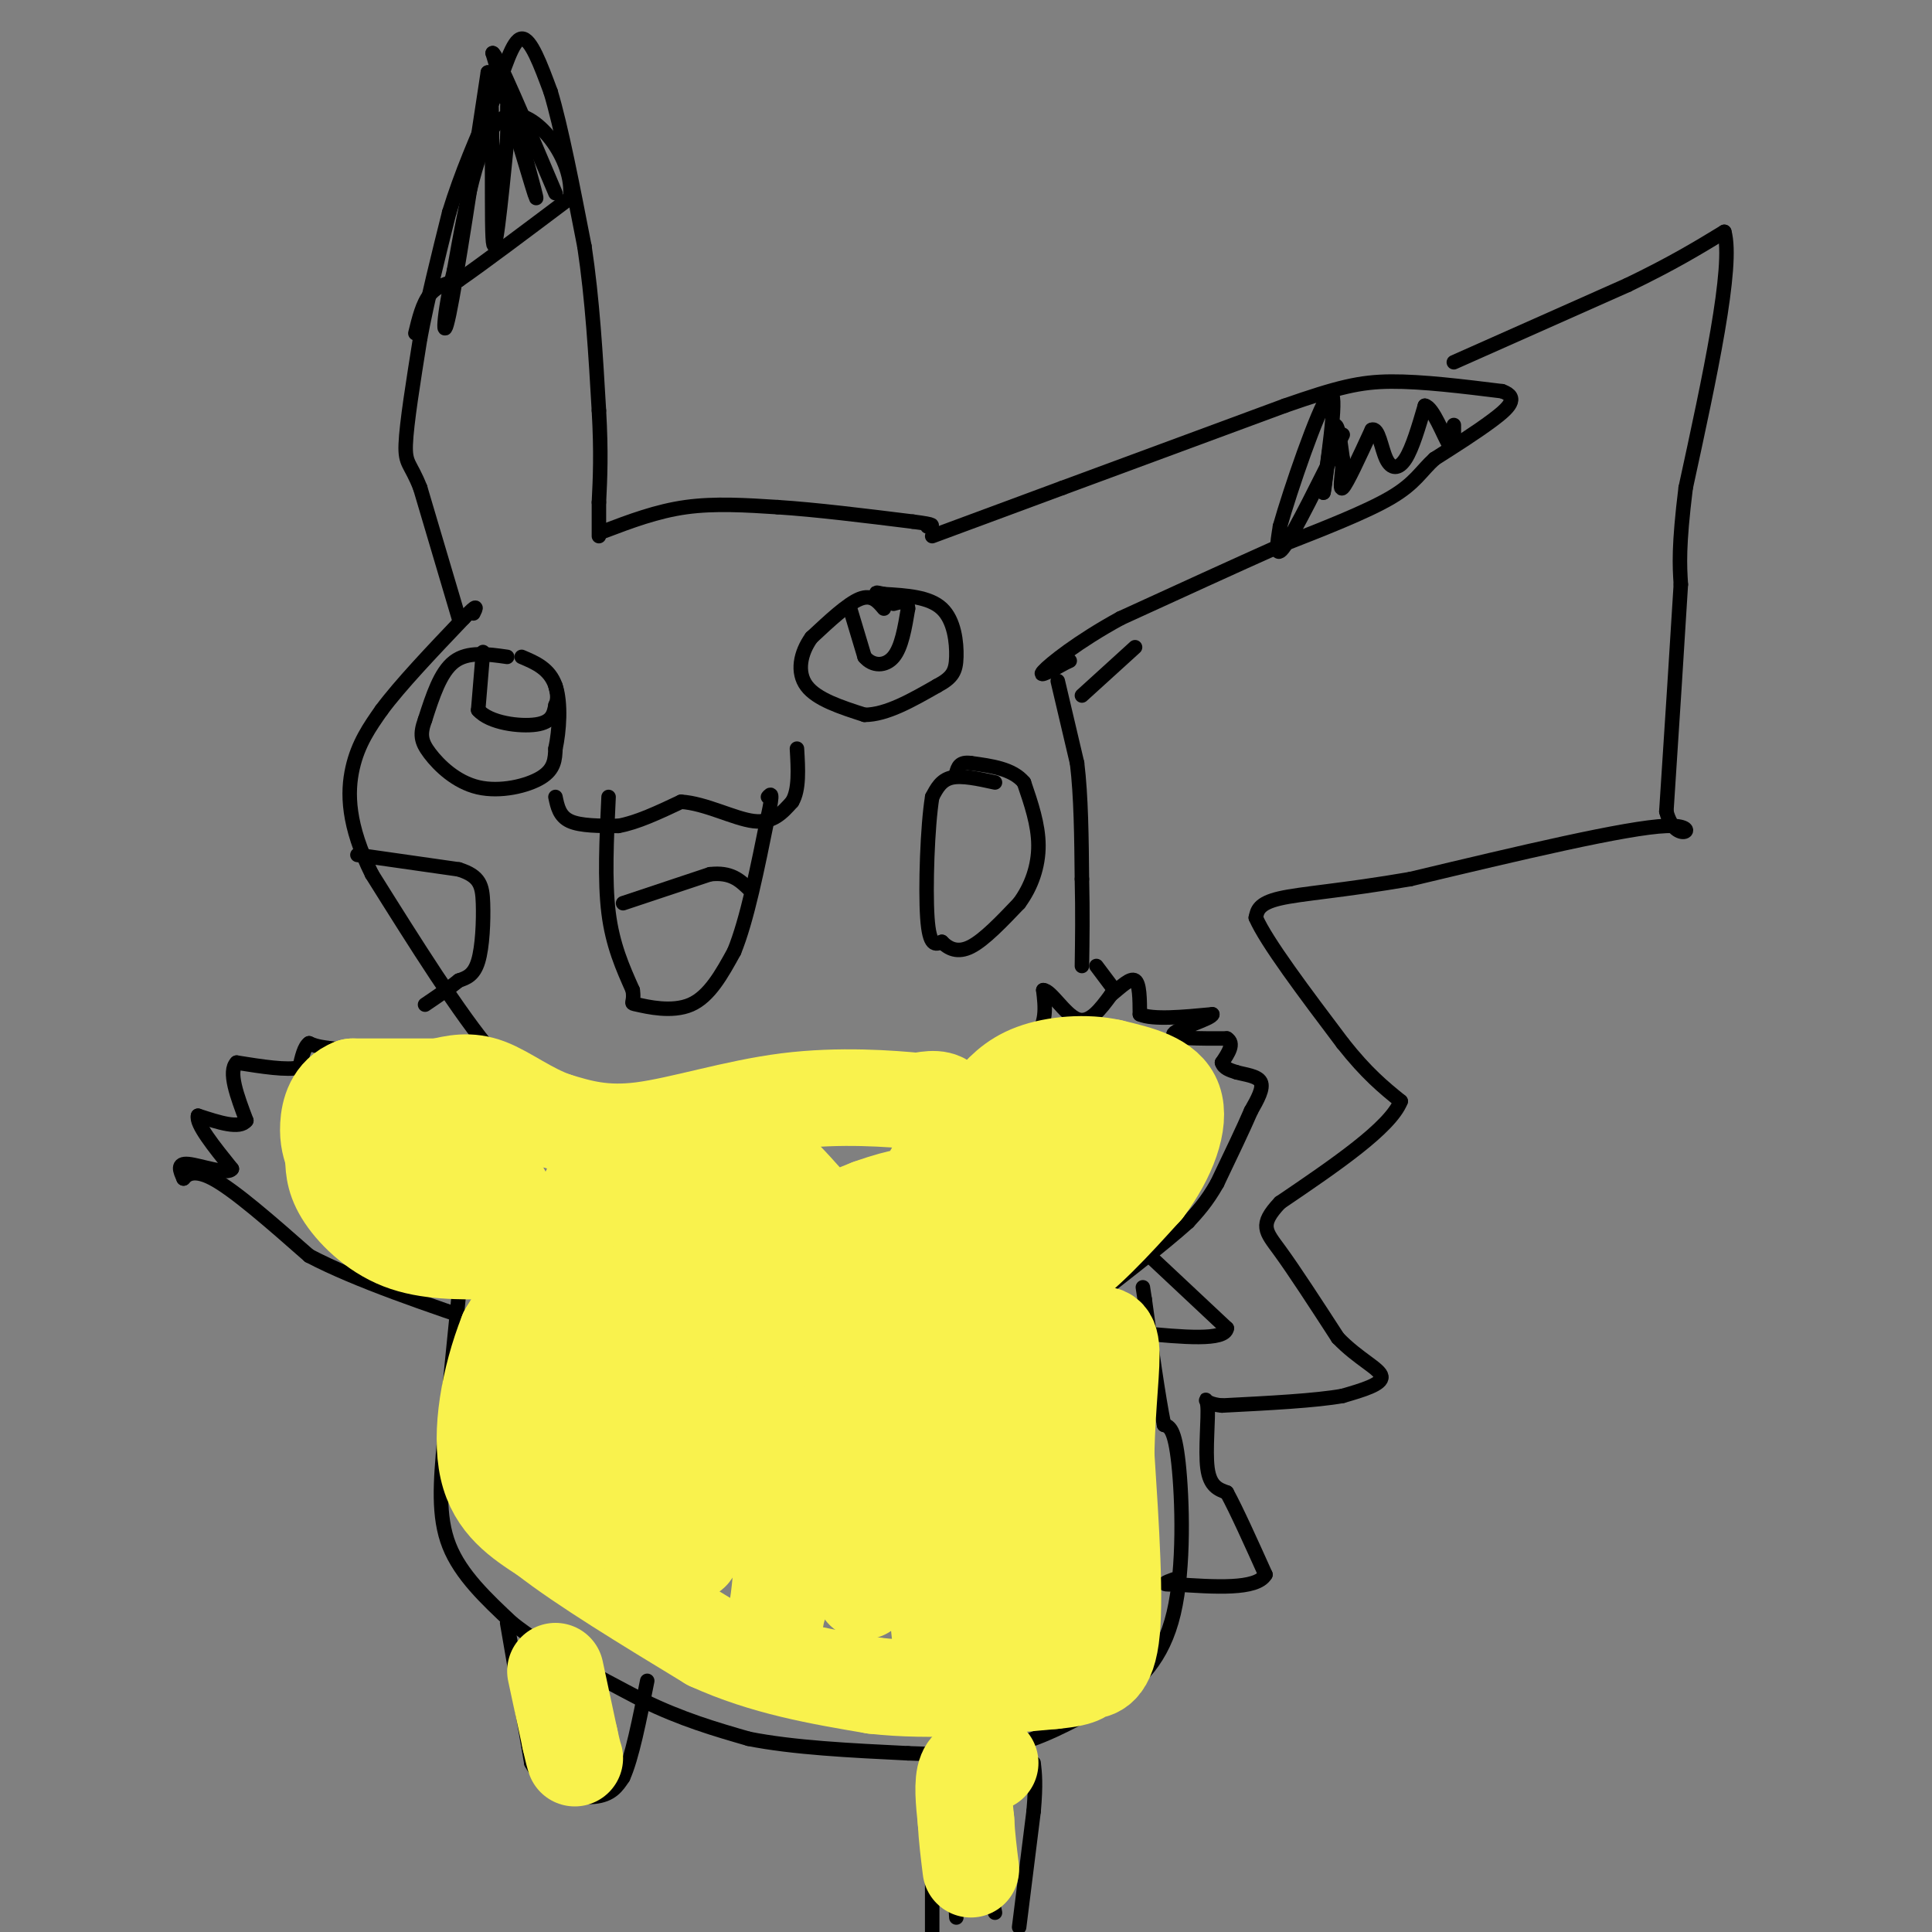 <svg viewBox='0 0 400 400' version='1.1' xmlns='http://www.w3.org/2000/svg' xmlns:xlink='http://www.w3.org/1999/xlink'><rect x="0" y="0" width="400" height="400" fill="#808080" stroke="none"/><g fill='none' stroke='#000000' stroke-width='3' stroke-linecap='round' stroke-linejoin='round'><path d='M104,218c0.000,0.000 -15.000,0.000 -15,0'/><path d='M89,218c-4.167,0.000 -7.083,0.000 -10,0'/><path d='M79,218c-3.500,-0.167 -7.250,-0.583 -11,-1'/><path d='M68,217c-2.500,-0.333 -3.250,-0.667 -4,-1'/><path d='M64,216c-1.000,0.667 -1.500,2.833 -2,5'/><path d='M62,221c-2.500,0.667 -7.750,-0.167 -13,-1'/><path d='M49,220c-1.833,1.833 0.083,6.917 2,12'/><path d='M51,232c-1.333,1.833 -5.667,0.417 -10,-1'/><path d='M41,231c-0.500,1.667 3.250,6.333 7,11'/><path d='M48,242c-0.867,1.356 -6.533,-0.756 -9,-1c-2.467,-0.244 -1.733,1.378 -1,3'/><path d='M38,244c0.289,-0.244 1.511,-2.356 6,0c4.489,2.356 12.244,9.178 20,16'/><path d='M64,260c9.833,5.167 24.417,10.083 39,15'/><path d='M103,275c6.167,1.833 2.083,-1.083 -2,-4'/><path d='M76,243c2.000,1.833 4.000,3.667 5,3c1.000,-0.667 1.000,-3.833 1,-7'/><path d='M82,239c-0.167,-1.833 -1.083,-2.917 -2,-4'/><path d='M118,229c0.000,0.000 -16.000,-11.000 -16,-11'/><path d='M102,218c-6.833,-8.000 -15.917,-22.500 -25,-37'/><path d='M77,181c-5.044,-10.111 -5.156,-16.889 -4,-22c1.156,-5.111 3.578,-8.556 6,-12'/><path d='M79,147c3.833,-5.167 10.417,-12.083 17,-19'/><path d='M96,128c3.167,-3.333 2.583,-2.167 2,-1'/><path d='M74,177c0.000,0.000 21.000,3.000 21,3'/><path d='M95,180c4.393,1.381 4.875,3.333 5,7c0.125,3.667 -0.107,9.048 -1,12c-0.893,2.952 -2.446,3.476 -4,4'/><path d='M95,203c-1.833,1.500 -4.417,3.250 -7,5'/><path d='M115,165c0.417,2.000 0.833,4.000 3,5c2.167,1.000 6.083,1.000 10,1'/><path d='M128,171c3.833,-0.667 8.417,-2.833 13,-5'/><path d='M141,166c5.000,0.289 11.000,3.511 15,4c4.000,0.489 6.000,-1.756 8,-4'/><path d='M164,166c1.500,-2.500 1.250,-6.750 1,-11'/><path d='M126,165c-0.417,8.667 -0.833,17.333 0,24c0.833,6.667 2.917,11.333 5,16'/><path d='M131,205c0.452,3.024 -0.917,2.583 1,3c1.917,0.417 7.119,1.690 11,0c3.881,-1.690 6.440,-6.345 9,-11'/><path d='M152,197c2.667,-6.500 4.833,-17.250 7,-28'/><path d='M159,169c1.167,-5.333 0.583,-4.667 0,-4'/><path d='M129,187c0.000,0.000 18.000,-6.000 18,-6'/><path d='M147,181c4.333,-0.500 6.167,1.250 8,3'/><path d='M95,128c0.000,0.000 -8.000,-27.000 -8,-27'/><path d='M87,101c-2.044,-5.222 -3.156,-4.778 -3,-9c0.156,-4.222 1.578,-13.111 3,-22'/><path d='M87,70c1.500,-8.000 3.750,-17.000 6,-26'/><path d='M93,44c2.500,-8.167 5.750,-15.583 9,-23'/><path d='M102,21c2.467,-6.956 4.133,-12.844 6,-13c1.867,-0.156 3.933,5.422 6,11'/><path d='M114,19c2.167,7.167 4.583,19.583 7,32'/><path d='M121,51c1.667,11.000 2.333,22.500 3,34'/><path d='M124,85c0.500,8.833 0.250,13.917 0,19'/><path d='M124,104c0.000,4.333 0.000,5.667 0,7'/><path d='M86,69c0.750,-3.083 1.500,-6.167 3,-8c1.500,-1.833 3.750,-2.417 6,-3'/><path d='M95,58c4.833,-3.333 13.917,-10.167 23,-17'/><path d='M118,41c1.178,-7.844 -7.378,-18.956 -13,-17c-5.622,1.956 -8.311,16.978 -11,32'/><path d='M94,56c-2.289,9.200 -2.511,16.200 -1,9c1.511,-7.200 4.756,-28.600 8,-50'/><path d='M101,15c1.333,0.667 0.667,27.333 1,34c0.333,6.667 1.667,-6.667 3,-20'/><path d='M105,29c0.286,-5.881 -0.500,-10.583 1,-6c1.500,4.583 5.286,18.452 5,18c-0.286,-0.452 -4.643,-15.226 -9,-30'/><path d='M102,11c0.667,-0.167 6.833,14.417 13,29'/><path d='M193,111c0.000,0.000 27.000,-10.000 27,-10'/><path d='M220,101c12.167,-4.500 29.083,-10.750 46,-17'/><path d='M266,84c11.022,-3.844 15.578,-4.956 22,-5c6.422,-0.044 14.711,0.978 23,2'/><path d='M311,81c3.667,1.289 1.333,3.511 -2,6c-3.333,2.489 -7.667,5.244 -12,8'/><path d='M297,95c-2.844,2.578 -3.956,5.022 -9,8c-5.044,2.978 -14.022,6.489 -23,10'/><path d='M265,113c-9.333,4.167 -21.167,9.583 -33,15'/><path d='M232,128c-8.911,4.867 -14.689,9.533 -16,11c-1.311,1.467 1.844,-0.267 5,-2'/><path d='M221,137c0.833,-0.333 0.417,-0.167 0,0'/><path d='M278,90c-4.917,9.917 -9.833,19.833 -12,23c-2.167,3.167 -1.583,-0.417 -1,-4'/><path d='M265,109c2.111,-7.511 7.889,-24.289 10,-27c2.111,-2.711 0.556,8.644 -1,20'/><path d='M274,102c0.200,-0.044 1.200,-10.156 2,-13c0.800,-2.844 1.400,1.578 2,6'/><path d='M278,95c0.044,2.800 -0.844,6.800 0,6c0.844,-0.800 3.422,-6.400 6,-12'/><path d='M284,89c1.417,-0.631 1.958,3.792 3,6c1.042,2.208 2.583,2.202 4,0c1.417,-2.202 2.708,-6.601 4,-11'/><path d='M295,84c1.689,0.244 3.911,6.356 5,8c1.089,1.644 1.044,-1.178 1,-4'/><path d='M125,110c5.500,-2.083 11.000,-4.167 17,-5c6.000,-0.833 12.500,-0.417 19,0'/><path d='M161,105c7.833,0.500 17.917,1.750 28,3'/><path d='M189,108c5.167,0.667 4.083,0.833 3,1'/><path d='M219,141c0.000,0.000 4.000,17.000 4,17'/><path d='M223,158c0.833,6.833 0.917,15.417 1,24'/><path d='M224,182c0.167,7.000 0.083,12.500 0,18'/><path d='M206,162c-3.417,-0.750 -6.833,-1.500 -9,-1c-2.167,0.500 -3.083,2.250 -4,4'/><path d='M193,165c-0.978,5.956 -1.422,18.844 -1,25c0.422,6.156 1.711,5.578 3,5'/><path d='M195,195c1.356,1.400 3.244,2.400 6,1c2.756,-1.400 6.378,-5.200 10,-9'/><path d='M211,187c2.578,-3.489 4.022,-7.711 4,-12c-0.022,-4.289 -1.511,-8.644 -3,-13'/><path d='M212,162c-2.333,-2.833 -6.667,-3.417 -11,-4'/><path d='M201,158c-2.333,-0.333 -2.667,0.833 -3,2'/><path d='M199,223c0.000,0.000 15.000,-8.000 15,-8'/><path d='M214,215c2.833,-3.000 2.417,-6.500 2,-10'/><path d='M216,205c1.556,0.000 4.444,5.000 7,6c2.556,1.000 4.778,-2.000 7,-5'/><path d='M230,206c2.156,-1.756 4.044,-3.644 5,-3c0.956,0.644 0.978,3.822 1,7'/><path d='M236,210c2.667,1.167 8.833,0.583 15,0'/><path d='M251,210c0.067,0.844 -7.267,2.956 -8,4c-0.733,1.044 5.133,1.022 11,1'/><path d='M254,215c1.667,1.000 0.333,3.000 -1,5'/><path d='M253,220c0.333,1.167 1.667,1.583 3,2'/><path d='M256,222c1.667,0.489 4.333,0.711 5,2c0.667,1.289 -0.667,3.644 -2,6'/><path d='M259,230c-1.500,3.500 -4.250,9.250 -7,15'/><path d='M252,245c-2.167,3.833 -4.083,5.917 -6,8'/><path d='M246,253c-5.167,4.667 -15.083,12.333 -25,20'/><path d='M221,273c-6.833,3.167 -11.417,1.083 -16,-1'/><path d='M224,144c0.000,0.000 11.000,-10.000 11,-10'/><path d='M301,75c0.000,0.000 36.000,-16.000 36,-16'/><path d='M337,59c9.333,-4.500 14.667,-7.750 20,-11'/><path d='M357,48c2.000,7.000 -3.000,30.000 -8,53'/><path d='M349,101c-1.500,12.167 -1.250,16.083 -1,20'/><path d='M348,121c-0.667,11.167 -1.833,29.083 -3,47'/><path d='M345,168c1.889,7.489 8.111,2.711 0,3c-8.111,0.289 -30.556,5.644 -53,11'/><path d='M292,182c-14.022,2.422 -22.578,2.978 -27,4c-4.422,1.022 -4.711,2.511 -5,4'/><path d='M260,190c2.167,5.000 10.083,15.500 18,26'/><path d='M278,216c5.000,6.333 8.500,9.167 12,12'/><path d='M290,228c-2.167,5.500 -13.583,13.250 -25,21'/><path d='M265,249c-4.422,4.689 -2.978,5.911 0,10c2.978,4.089 7.489,11.044 12,18'/><path d='M277,277c4.222,4.400 8.778,6.400 9,8c0.222,1.600 -3.889,2.800 -8,4'/><path d='M278,289c-5.500,1.000 -15.250,1.500 -25,2'/><path d='M253,291c-4.500,-0.405 -3.250,-2.417 -3,0c0.250,2.417 -0.500,9.262 0,13c0.500,3.738 2.250,4.369 4,5'/><path d='M254,309c2.000,3.667 5.000,10.333 8,17'/><path d='M262,326c-1.833,3.167 -10.417,2.583 -19,2'/><path d='M243,328c-3.167,0.167 -1.583,-0.417 0,-1'/><path d='M238,260c0.000,0.000 16.000,15.000 16,15'/><path d='M254,275c-0.333,2.667 -9.167,1.833 -18,1'/><path d='M227,200c0.000,0.000 3.000,4.000 3,4'/><path d='M95,268c0.000,0.000 -3.000,30.000 -3,30'/><path d='M92,298c-0.822,8.844 -1.378,15.956 1,22c2.378,6.044 7.689,11.022 13,16'/><path d='M106,336c6.667,5.333 16.833,10.667 27,16'/><path d='M133,352c8.167,4.000 15.083,6.000 22,8'/><path d='M155,360c9.167,1.833 21.083,2.417 33,3'/><path d='M188,363c9.400,0.422 16.400,-0.022 23,-2c6.600,-1.978 12.800,-5.489 19,-9'/><path d='M230,352c5.786,-3.714 10.750,-8.500 13,-18c2.250,-9.500 1.786,-23.714 1,-31c-0.786,-7.286 -1.893,-7.643 -3,-8'/><path d='M241,295c-1.167,-5.667 -2.583,-15.833 -4,-26'/><path d='M237,269c-0.667,-4.333 -0.333,-2.167 0,0'/><path d='M105,336c0.000,0.000 5.000,29.000 5,29'/><path d='M110,365c3.400,6.244 9.400,7.356 13,7c3.600,-0.356 4.800,-2.178 6,-4'/><path d='M129,368c1.833,-4.000 3.417,-12.000 5,-20'/><path d='M114,358c0.000,0.000 1.000,13.000 1,13'/><path d='M119,358c0.000,0.000 7.000,13.000 7,13'/><path d='M193,367c0.000,0.000 0.000,33.000 0,33'/><path d='M211,399c0.000,0.000 3.000,-24.000 3,-24'/><path d='M214,375c0.500,-5.667 0.250,-7.833 0,-10'/><path d='M197,380c0.000,0.000 1.000,17.000 1,17'/><path d='M203,381c0.000,0.000 3.000,15.000 3,15'/><path d='M105,136c-4.083,-0.583 -8.167,-1.167 -11,1c-2.833,2.167 -4.417,7.083 -6,12'/><path d='M88,149c-1.110,3.005 -0.885,4.517 1,7c1.885,2.483 5.431,5.938 10,7c4.569,1.062 10.163,-0.268 13,-2c2.837,-1.732 2.919,-3.866 3,-6'/><path d='M115,155c0.778,-3.556 1.222,-9.444 0,-13c-1.222,-3.556 -4.111,-4.778 -7,-6'/><path d='M100,135c0.000,0.000 -1.000,12.000 -1,12'/><path d='M99,147c2.333,2.711 8.667,3.489 12,3c3.333,-0.489 3.667,-2.244 4,-4'/><path d='M115,146c0.667,-1.333 0.333,-2.667 0,-4'/><path d='M183,126c-1.250,-1.500 -2.500,-3.000 -5,-2c-2.500,1.000 -6.250,4.500 -10,8'/><path d='M168,132c-2.311,3.200 -3.089,7.200 -1,10c2.089,2.800 7.044,4.400 12,6'/><path d='M179,148c4.500,0.000 9.750,-3.000 15,-6'/><path d='M194,142c3.262,-1.726 3.917,-3.042 4,-6c0.083,-2.958 -0.405,-7.560 -3,-10c-2.595,-2.440 -7.298,-2.720 -12,-3'/><path d='M183,123c-2.167,-0.500 -1.583,-0.250 -1,0'/><path d='M176,126c0.000,0.000 3.000,10.000 3,10'/><path d='M179,136c1.667,2.000 4.333,2.000 6,0c1.667,-2.000 2.333,-6.000 3,-10'/><path d='M188,126c0.000,-1.833 -1.500,-1.417 -3,-1'/></g>
<g fill='none' stroke='#F9F24D' stroke-width='20' stroke-linecap='round' stroke-linejoin='round'><path d='M167,249c-6.250,-7.000 -12.500,-14.000 -16,-8c-3.500,6.000 -4.250,25.000 -5,44'/><path d='M146,285c0.289,9.289 3.511,10.511 1,10c-2.511,-0.511 -10.756,-2.756 -19,-5'/><path d='M128,290c-5.533,-2.111 -9.867,-4.889 -11,-11c-1.133,-6.111 0.933,-15.556 3,-25'/><path d='M120,254c1.133,-5.667 2.467,-7.333 0,-3c-2.467,4.333 -8.733,14.667 -15,25'/><path d='M105,276c-3.756,9.489 -5.644,20.711 -4,28c1.644,7.289 6.822,10.644 12,14'/><path d='M113,318c7.667,6.000 20.833,14.000 34,22'/><path d='M147,340c11.333,5.167 22.667,7.083 34,9'/><path d='M181,349c11.833,1.333 24.417,0.167 37,-1'/><path d='M218,348c7.000,-0.643 6.000,-1.750 7,-2c1.000,-0.250 4.000,0.357 5,-7c1.000,-7.357 0.000,-22.679 -1,-38'/><path d='M229,301c0.244,-10.711 1.356,-18.489 1,-22c-0.356,-3.511 -2.178,-2.756 -4,-2'/><path d='M226,277c-6.578,0.089 -21.022,1.311 -27,1c-5.978,-0.311 -3.489,-2.156 -1,-4'/><path d='M198,274c-0.511,-1.511 -1.289,-3.289 2,-5c3.289,-1.711 10.644,-3.356 18,-5'/><path d='M218,264c6.167,-3.833 12.583,-10.917 19,-18'/><path d='M237,246c4.867,-6.489 7.533,-13.711 6,-18c-1.533,-4.289 -7.267,-5.644 -13,-7'/><path d='M230,221c-5.178,-1.178 -11.622,-0.622 -16,1c-4.378,1.622 -6.689,4.311 -9,7'/><path d='M205,229c-3.179,2.750 -6.625,6.125 -5,8c1.625,1.875 8.321,2.250 14,1c5.679,-1.250 10.339,-4.125 15,-7'/><path d='M229,231c-0.689,2.022 -9.911,10.578 -21,16c-11.089,5.422 -24.044,7.711 -37,10'/><path d='M171,257c-10.956,0.984 -19.845,-1.556 -24,-5c-4.155,-3.444 -3.578,-7.793 -2,-9c1.578,-1.207 4.155,0.729 6,4c1.845,3.271 2.959,7.877 4,13c1.041,5.123 2.011,10.764 1,19c-1.011,8.236 -4.003,19.067 -8,25c-3.997,5.933 -8.998,6.966 -14,8'/><path d='M134,312c-5.365,-0.834 -11.777,-6.919 -15,-11c-3.223,-4.081 -3.256,-6.159 -4,-9c-0.744,-2.841 -2.199,-6.443 0,-19c2.199,-12.557 8.053,-34.067 10,-28c1.947,6.067 -0.014,39.710 0,56c0.014,16.290 2.004,15.226 4,16c1.996,0.774 3.998,3.387 6,6'/><path d='M135,323c2.146,0.268 4.512,-2.061 6,-5c1.488,-2.939 2.100,-6.489 3,-13c0.900,-6.511 2.088,-15.984 0,-32c-2.088,-16.016 -7.454,-38.576 -8,-32c-0.546,6.576 3.727,42.288 8,78'/><path d='M144,319c-1.296,9.028 -8.535,-7.401 -12,-16c-3.465,-8.599 -3.156,-9.367 -1,-13c2.156,-3.633 6.157,-10.132 12,-21c5.843,-10.868 13.526,-26.105 17,-18c3.474,8.105 2.737,39.553 2,71'/><path d='M162,322c-0.683,15.268 -3.389,17.938 0,8c3.389,-9.938 12.874,-32.483 17,-51c4.126,-18.517 2.893,-33.005 2,-25c-0.893,8.005 -1.447,38.502 -2,69'/><path d='M179,323c-0.380,11.207 -0.329,4.726 1,3c1.329,-1.726 3.935,1.305 5,-11c1.065,-12.305 0.590,-39.944 2,-38c1.410,1.944 4.705,33.472 8,65'/><path d='M195,342c3.515,8.611 8.303,-2.362 10,-23c1.697,-20.638 0.303,-50.941 4,-43c3.697,7.941 12.485,54.126 13,63c0.515,8.874 -7.242,-19.563 -15,-48'/><path d='M207,291c-3.465,-1.975 -4.628,17.089 -5,25c-0.372,7.911 0.045,4.669 -4,4c-4.045,-0.669 -12.553,1.236 -18,2c-5.447,0.764 -7.833,0.387 -12,-1c-4.167,-1.387 -10.117,-3.783 -16,-8c-5.883,-4.217 -11.701,-10.254 -15,-17c-3.299,-6.746 -4.081,-14.201 -4,-19c0.081,-4.799 1.023,-6.943 9,-11c7.977,-4.057 22.988,-10.029 38,-16'/><path d='M180,250c7.876,-2.826 8.565,-1.892 10,-3c1.435,-1.108 3.617,-4.260 5,-8c1.383,-3.740 1.967,-8.069 1,-10c-0.967,-1.931 -3.483,-1.466 -6,-1'/><path d='M190,228c-5.464,-0.536 -16.125,-1.375 -27,0c-10.875,1.375 -21.964,4.964 -30,6c-8.036,1.036 -13.018,-0.482 -18,-2'/><path d='M115,232c-5.467,-1.867 -10.133,-5.533 -14,-7c-3.867,-1.467 -6.933,-0.733 -10,0'/><path d='M91,225c-4.667,0.000 -11.333,0.000 -18,0'/><path d='M73,225c-3.956,1.511 -4.844,5.289 -5,8c-0.156,2.711 0.422,4.356 1,6'/><path d='M69,239c0.119,2.167 -0.083,4.583 2,8c2.083,3.417 6.452,7.833 12,10c5.548,2.167 12.274,2.083 19,2'/><path d='M102,259c4.000,-1.869 4.500,-7.542 2,-12c-2.500,-4.458 -8.000,-7.702 -12,-9c-4.000,-1.298 -6.500,-0.649 -9,0'/><path d='M83,238c-0.289,1.778 3.489,6.222 6,8c2.511,1.778 3.756,0.889 5,0'/><path d='M94,246c1.000,-0.167 1.000,-0.583 1,-1'/><path d='M115,346c0.000,0.000 3.000,14.000 3,14'/><path d='M118,360c0.667,3.000 0.833,3.500 1,4'/><path d='M205,365c-2.083,0.000 -4.167,0.000 -5,2c-0.833,2.000 -0.417,6.000 0,10'/><path d='M200,377c0.167,3.333 0.583,6.667 1,10'/></g>
</svg>